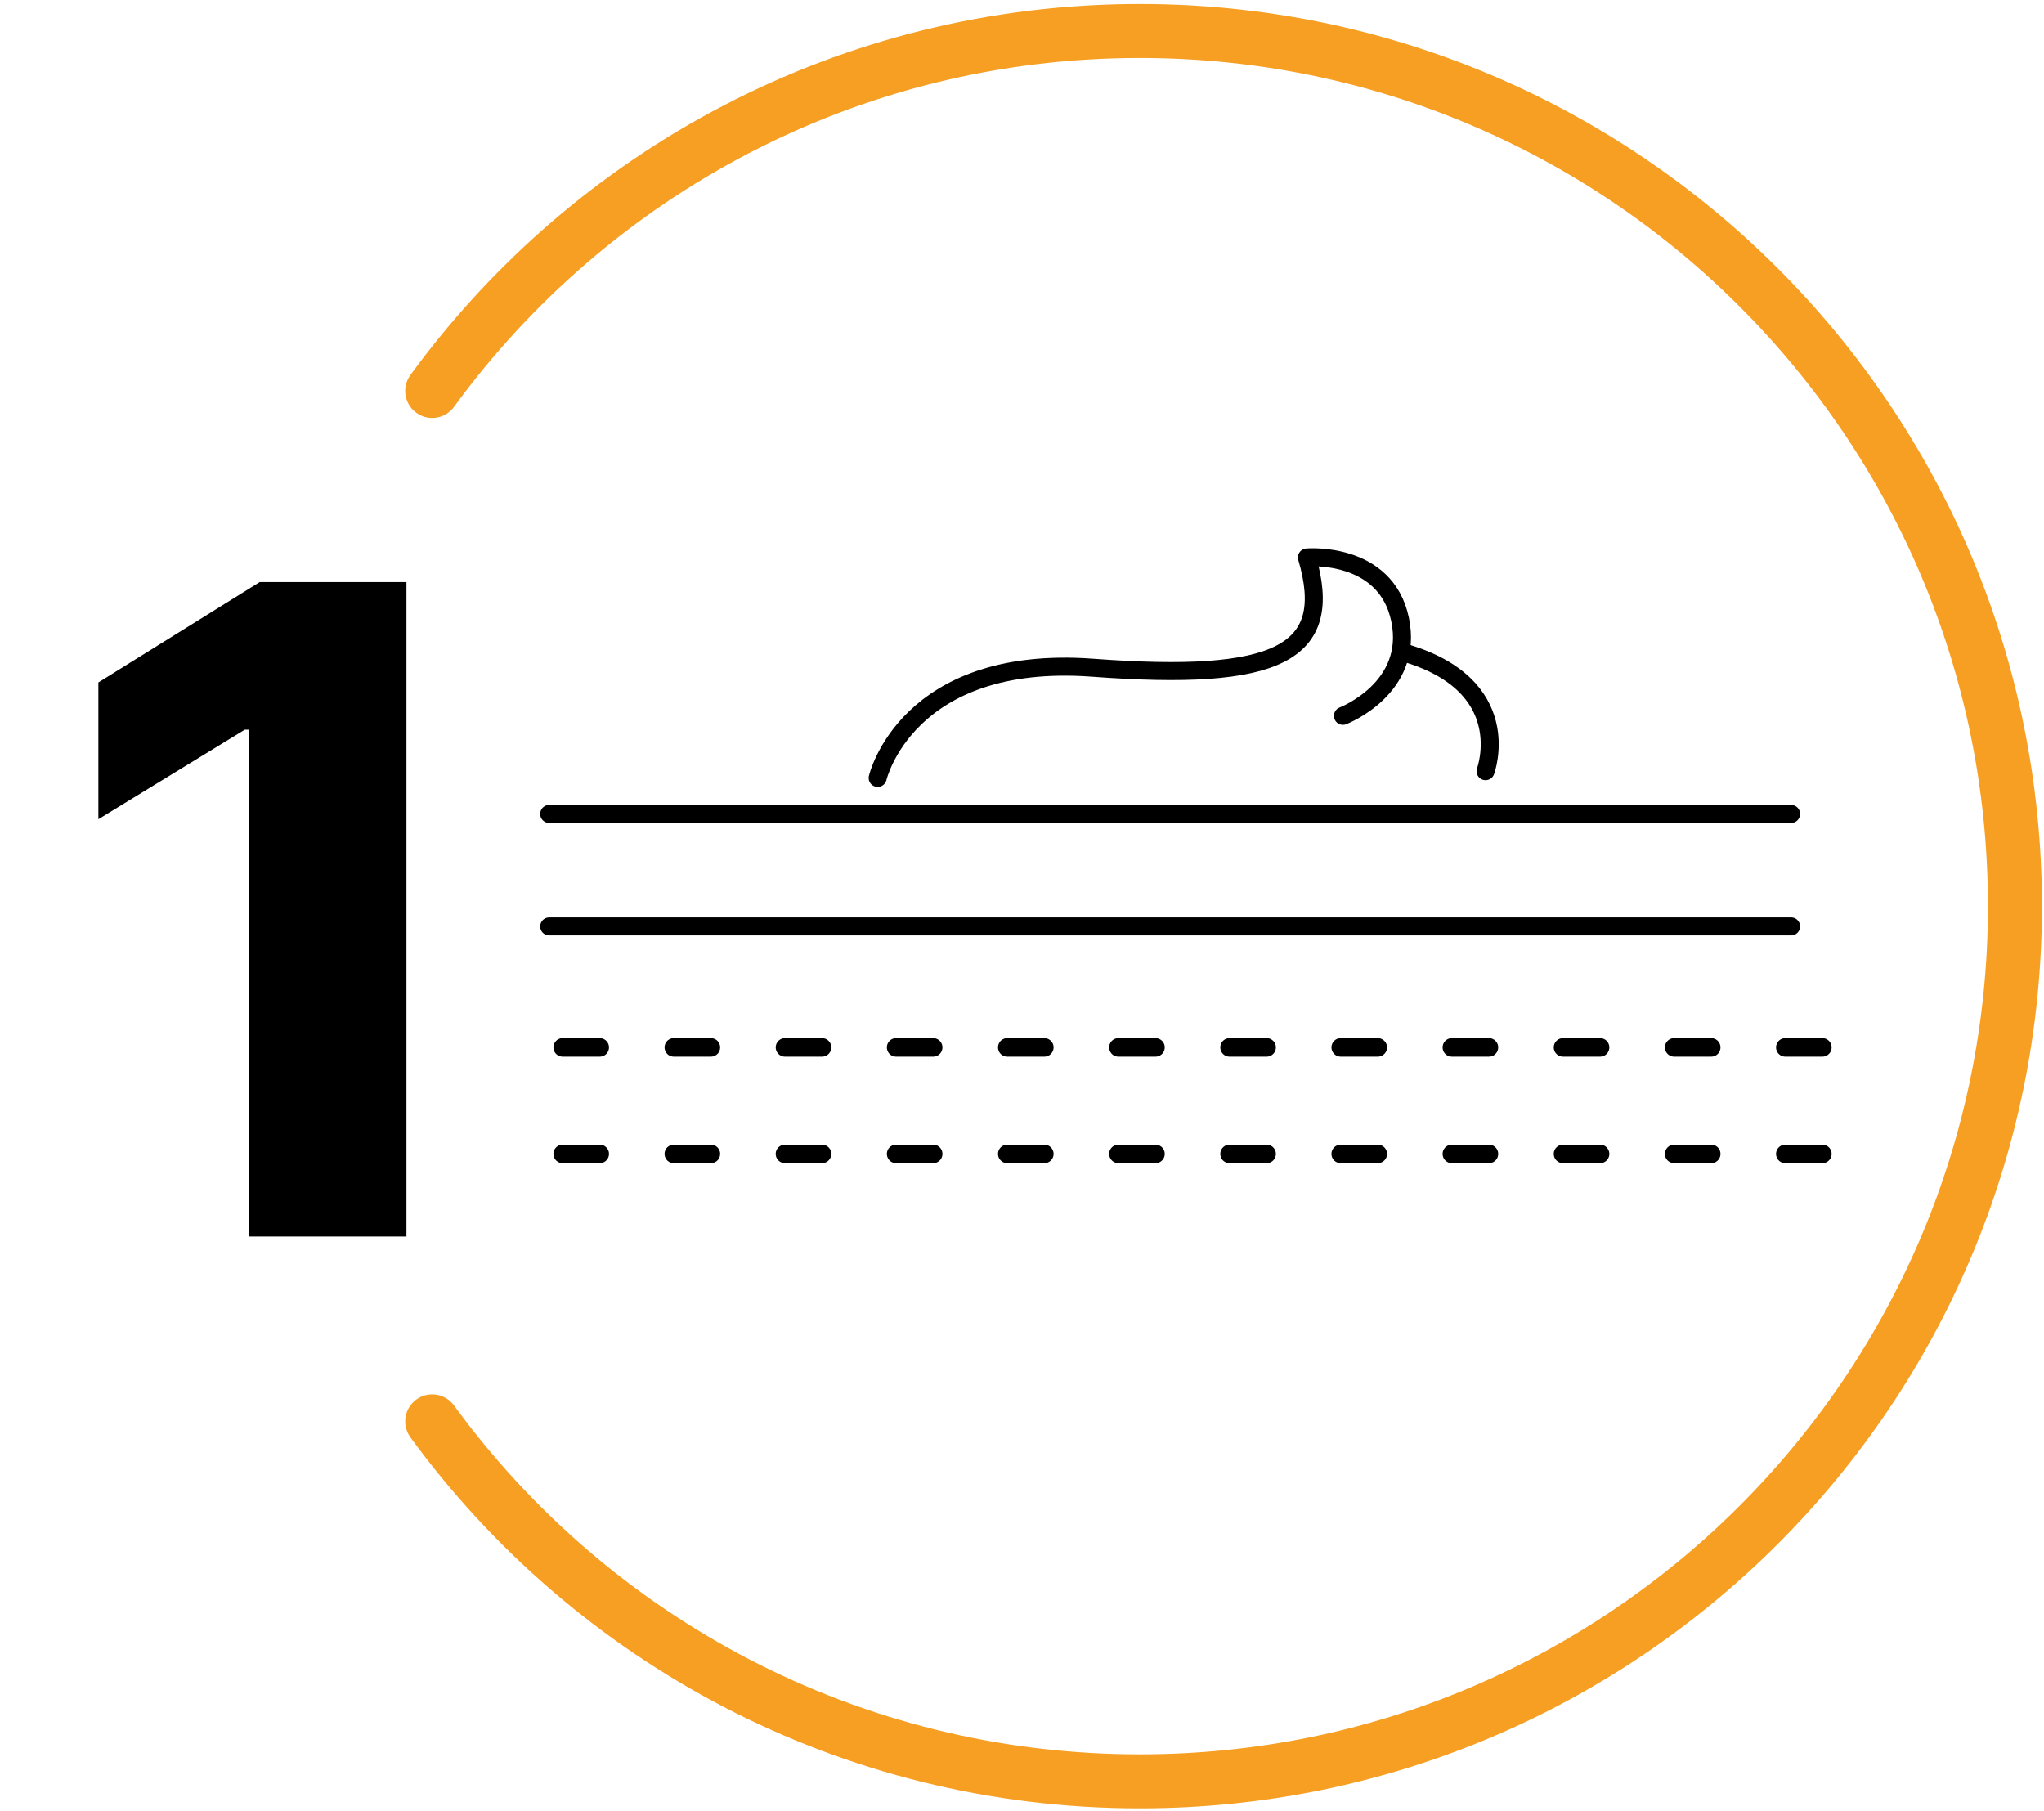<?xml version="1.0" encoding="UTF-8"?> <svg xmlns="http://www.w3.org/2000/svg" width="386" height="342" viewBox="0 0 386 342" fill="none"> <path d="M106.258 197.795H347.613" stroke="black" stroke-width="3.498" stroke-linecap="round" stroke-dasharray="7 13.99"></path> <path d="M106.258 217.908H347.613" stroke="black" stroke-width="3.498" stroke-linecap="round" stroke-dasharray="7 13.99"></path> <path d="M81.619 73.828C111.675 32.623 160.328 5.849 215.235 5.849C306.513 5.849 380.509 79.845 380.509 171.123C380.509 262.402 306.513 336.398 215.235 336.398C160.328 336.398 111.675 309.623 81.619 268.419" stroke="#F69F23" stroke-width="10.197" stroke-miterlimit="10" stroke-linecap="round" stroke-linejoin="round"></path> <path d="M165.744 146.905C165.744 146.905 171.182 123.538 206.277 126.087C241.371 128.721 252.163 123.453 246.809 105.268C246.809 105.268 261.68 103.994 264.399 116.995C267.118 129.996 253.607 135.179 253.607 135.179" stroke="black" stroke-width="3.399" stroke-miterlimit="10" stroke-linecap="round" stroke-linejoin="round"></path> <path d="M280.543 145.631C280.543 145.631 286.662 129.231 264.738 123.113" stroke="black" stroke-width="3.399" stroke-miterlimit="10" stroke-linecap="round" stroke-linejoin="round"></path> <path d="M338.241 153.704H103.713" stroke="black" stroke-width="3.399" stroke-miterlimit="10" stroke-linecap="round"></path> <path d="M338.241 174.947H103.713" stroke="black" stroke-width="3.399" stroke-miterlimit="10" stroke-linecap="round"></path> <path d="M76.756 109.918V233.517H46.943V137.801H46.218L18.578 154.699V128.869L49.055 109.918H76.756Z" fill="black"></path> </svg> 